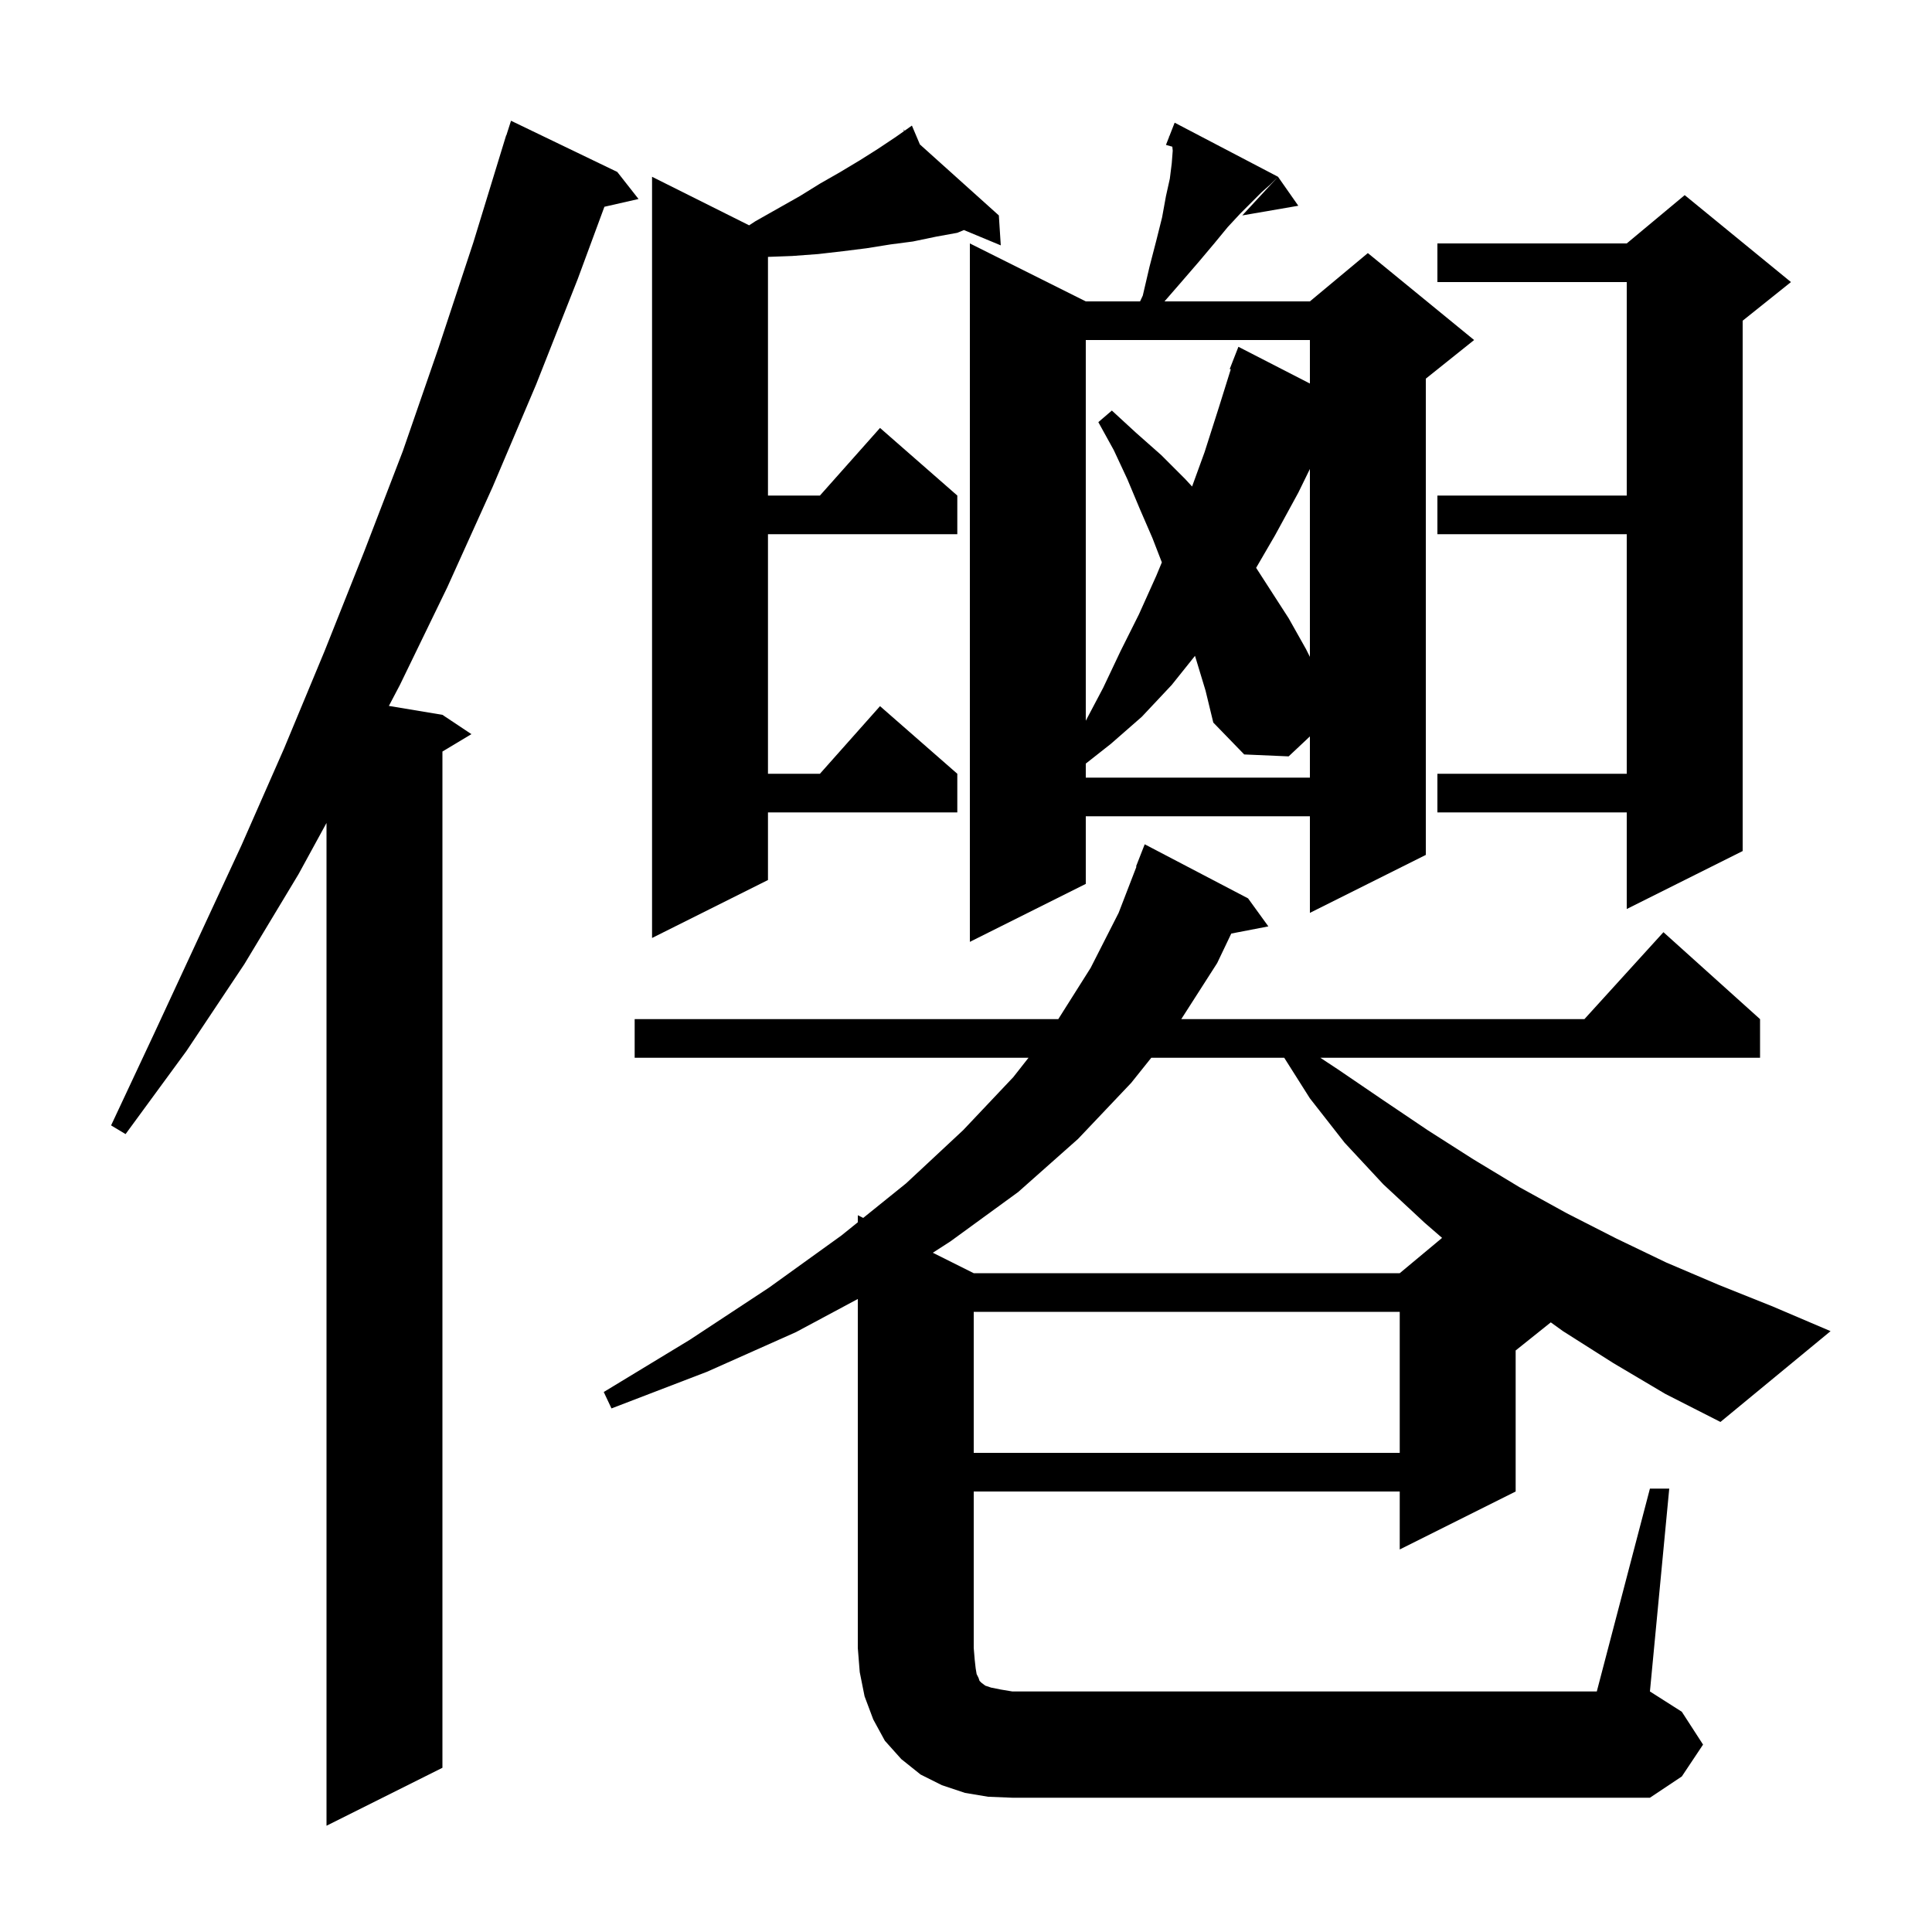 <svg xmlns="http://www.w3.org/2000/svg" xmlns:xlink="http://www.w3.org/1999/xlink" version="1.1" baseProfile="full" viewBox="0 0 200 200" width="200" height="200"><g fill="currentColor"><path d="M 63.9 17.8 L 66.1 20.6 L 62.568 21.405 L 59.8 28.9 L 55.5 39.8 L 51.0 50.4 L 46.3 60.8 L 41.4 70.9 L 40.257 73.076 L 45.8 74.0 L 48.8 76.0 L 45.8 77.8 L 45.8 183.0 L 33.8 189.0 L 33.8 85.192 L 30.9 90.5 L 25.3 99.8 L 19.3 108.8 L 13.0 117.4 L 11.5 116.5 L 16.0 106.9 L 25.0 87.5 L 29.4 77.5 L 33.6 67.4 L 37.7 57.1 L 41.7 46.7 L 45.4 36.0 L 49.0 25.1 L 52.4 14.0 L 52.418 14.006 L 52.9 12.5 Z M 170.8 154.1 L 172.8 154.1 L 170.8 175.1 L 174.1 177.2 L 176.3 180.6 L 174.1 183.9 L 170.8 186.1 L 104.8 186.1 L 102.3 186.0 L 99.9 185.6 L 97.5 184.8 L 95.3 183.7 L 93.3 182.1 L 91.6 180.2 L 90.4 178.0 L 89.5 175.6 L 89.0 173.1 L 88.8 170.6 L 88.8 134.471 L 82.4 137.9 L 73.2 142.0 L 63.3 145.8 L 62.5 144.1 L 71.4 138.7 L 79.6 133.3 L 87.1 127.9 L 88.8 126.53 L 88.8 125.8 L 89.359 126.079 L 93.8 122.5 L 99.7 117.0 L 104.9 111.5 L 106.471 109.5 L 65.7 109.5 L 65.7 105.5 L 109.553 105.5 L 112.9 100.2 L 115.8 94.5 L 117.647 89.713 L 117.6 89.7 L 118.5 87.4 L 129.2 93.0 L 131.3 95.9 L 127.461 96.641 L 126.0 99.7 L 122.284 105.5 L 164.018 105.5 L 172.2 96.5 L 182.2 105.5 L 182.2 109.5 L 136.681 109.5 L 138.5 110.7 L 143.2 113.9 L 147.8 117.0 L 152.5 120.0 L 157.3 122.9 L 162.2 125.6 L 167.3 128.2 L 172.5 130.7 L 177.9 133.0 L 183.4 135.2 L 189.5 137.8 L 178.1 147.2 L 172.4 144.3 L 167.0 141.1 L 161.8 137.8 L 160.537 136.891 L 156.9 139.8 L 156.9 154.4 L 144.9 160.4 L 144.9 154.4 L 100.8 154.4 L 100.8 170.6 L 100.9 171.8 L 101.0 172.7 L 101.1 173.3 L 101.3 173.7 L 101.4 174.0 L 101.6 174.2 L 102.0 174.5 L 102.6 174.7 L 103.6 174.9 L 104.8 175.1 L 165.3 175.1 Z M 100.8 135.8 L 100.8 150.4 L 144.9 150.4 L 144.9 135.8 Z M 119.18 109.5 L 117.1 112.1 L 111.6 117.9 L 105.4 123.4 L 98.4 128.5 L 96.566 129.683 L 100.8 131.8 L 144.9 131.8 L 149.284 128.146 L 147.5 126.6 L 143.2 122.6 L 139.2 118.3 L 135.6 113.7 L 132.943 109.5 Z M 132.3 18.3 L 131.5 19.1 L 130.6 19.9 L 128.4 22.1 L 127.1 23.5 L 125.7 25.2 L 124.1 27.1 L 122.2 29.3 L 120.548 31.2 L 135.6 31.2 L 141.6 26.2 L 152.6 35.2 L 147.6 39.2 L 147.6 88.5 L 135.6 94.5 L 135.6 84.5 L 112.4 84.5 L 112.4 91.5 L 100.4 97.5 L 100.4 25.2 L 112.4 31.2 L 118.02 31.2 L 118.3 30.6 L 119.0 27.6 L 119.7 24.9 L 120.3 22.5 L 120.7 20.3 L 121.1 18.5 L 121.3 16.9 L 121.4 15.6 L 121.359 15.187 L 120.7 15.0 L 121.032 14.153 L 121.0 14.1 L 121.046 14.117 L 121.6 12.7 Z M 95.227 14.952 L 103.4 22.3 L 103.6 25.4 L 99.783 23.814 L 99.1 24.1 L 96.9 24.5 L 94.5 25.0 L 92.2 25.3 L 89.7 25.7 L 87.3 26.0 L 84.7 26.3 L 82.0 26.5 L 79.5 26.593 L 79.5 51.3 L 84.878 51.3 L 91.1 44.3 L 99.1 51.3 L 99.1 55.3 L 79.5 55.3 L 79.5 80.1 L 84.878 80.1 L 91.1 73.1 L 99.1 80.1 L 99.1 84.1 L 79.5 84.1 L 79.5 91.1 L 67.5 97.1 L 67.5 18.3 L 77.549 23.325 L 78.2 22.9 L 82.8 20.3 L 84.9 19.0 L 87.0 17.8 L 89.0 16.6 L 90.9 15.4 L 92.7 14.2 L 93.59 13.572 L 93.5 13.4 L 93.647 13.532 L 94.4 13.0 Z M 185.4 29.2 L 180.4 33.2 L 180.4 88.1 L 168.4 94.1 L 168.4 84.1 L 148.8 84.1 L 148.8 80.1 L 168.4 80.1 L 168.4 55.3 L 148.8 55.3 L 148.8 51.3 L 168.4 51.3 L 168.4 29.2 L 148.8 29.2 L 148.8 25.2 L 168.4 25.2 L 174.4 20.2 Z M 123.8 68.2 L 123.704 67.894 L 121.3 70.9 L 118.2 74.2 L 115.0 77.0 L 112.4 79.048 L 112.4 80.5 L 135.6 80.5 L 135.6 76.233 L 133.4 78.3 L 128.8 78.1 L 125.6 74.8 L 124.8 71.5 Z M 112.4 35.2 L 112.4 74.611 L 114.2 71.2 L 116.0 67.4 L 117.9 63.6 L 119.7 59.6 L 120.274 58.216 L 119.3 55.7 L 118.0 52.7 L 116.7 49.6 L 115.3 46.6 L 113.7 43.7 L 115.1 42.5 L 117.6 44.8 L 120.2 47.1 L 122.7 49.6 L 123.404 50.363 L 124.7 46.8 L 126.2 42.1 L 127.409 38.23 L 127.3 38.2 L 128.2 35.9 L 135.6 39.704 L 135.6 35.2 Z M 134.4 51.0 L 132.0 55.4 L 130.034 58.782 L 133.4 64.0 L 135.2 67.2 L 135.6 68.0 L 135.6 48.548 Z M 134.4 21.3 L 128.6 22.3 L 132.3 18.3 Z "/></g></svg>